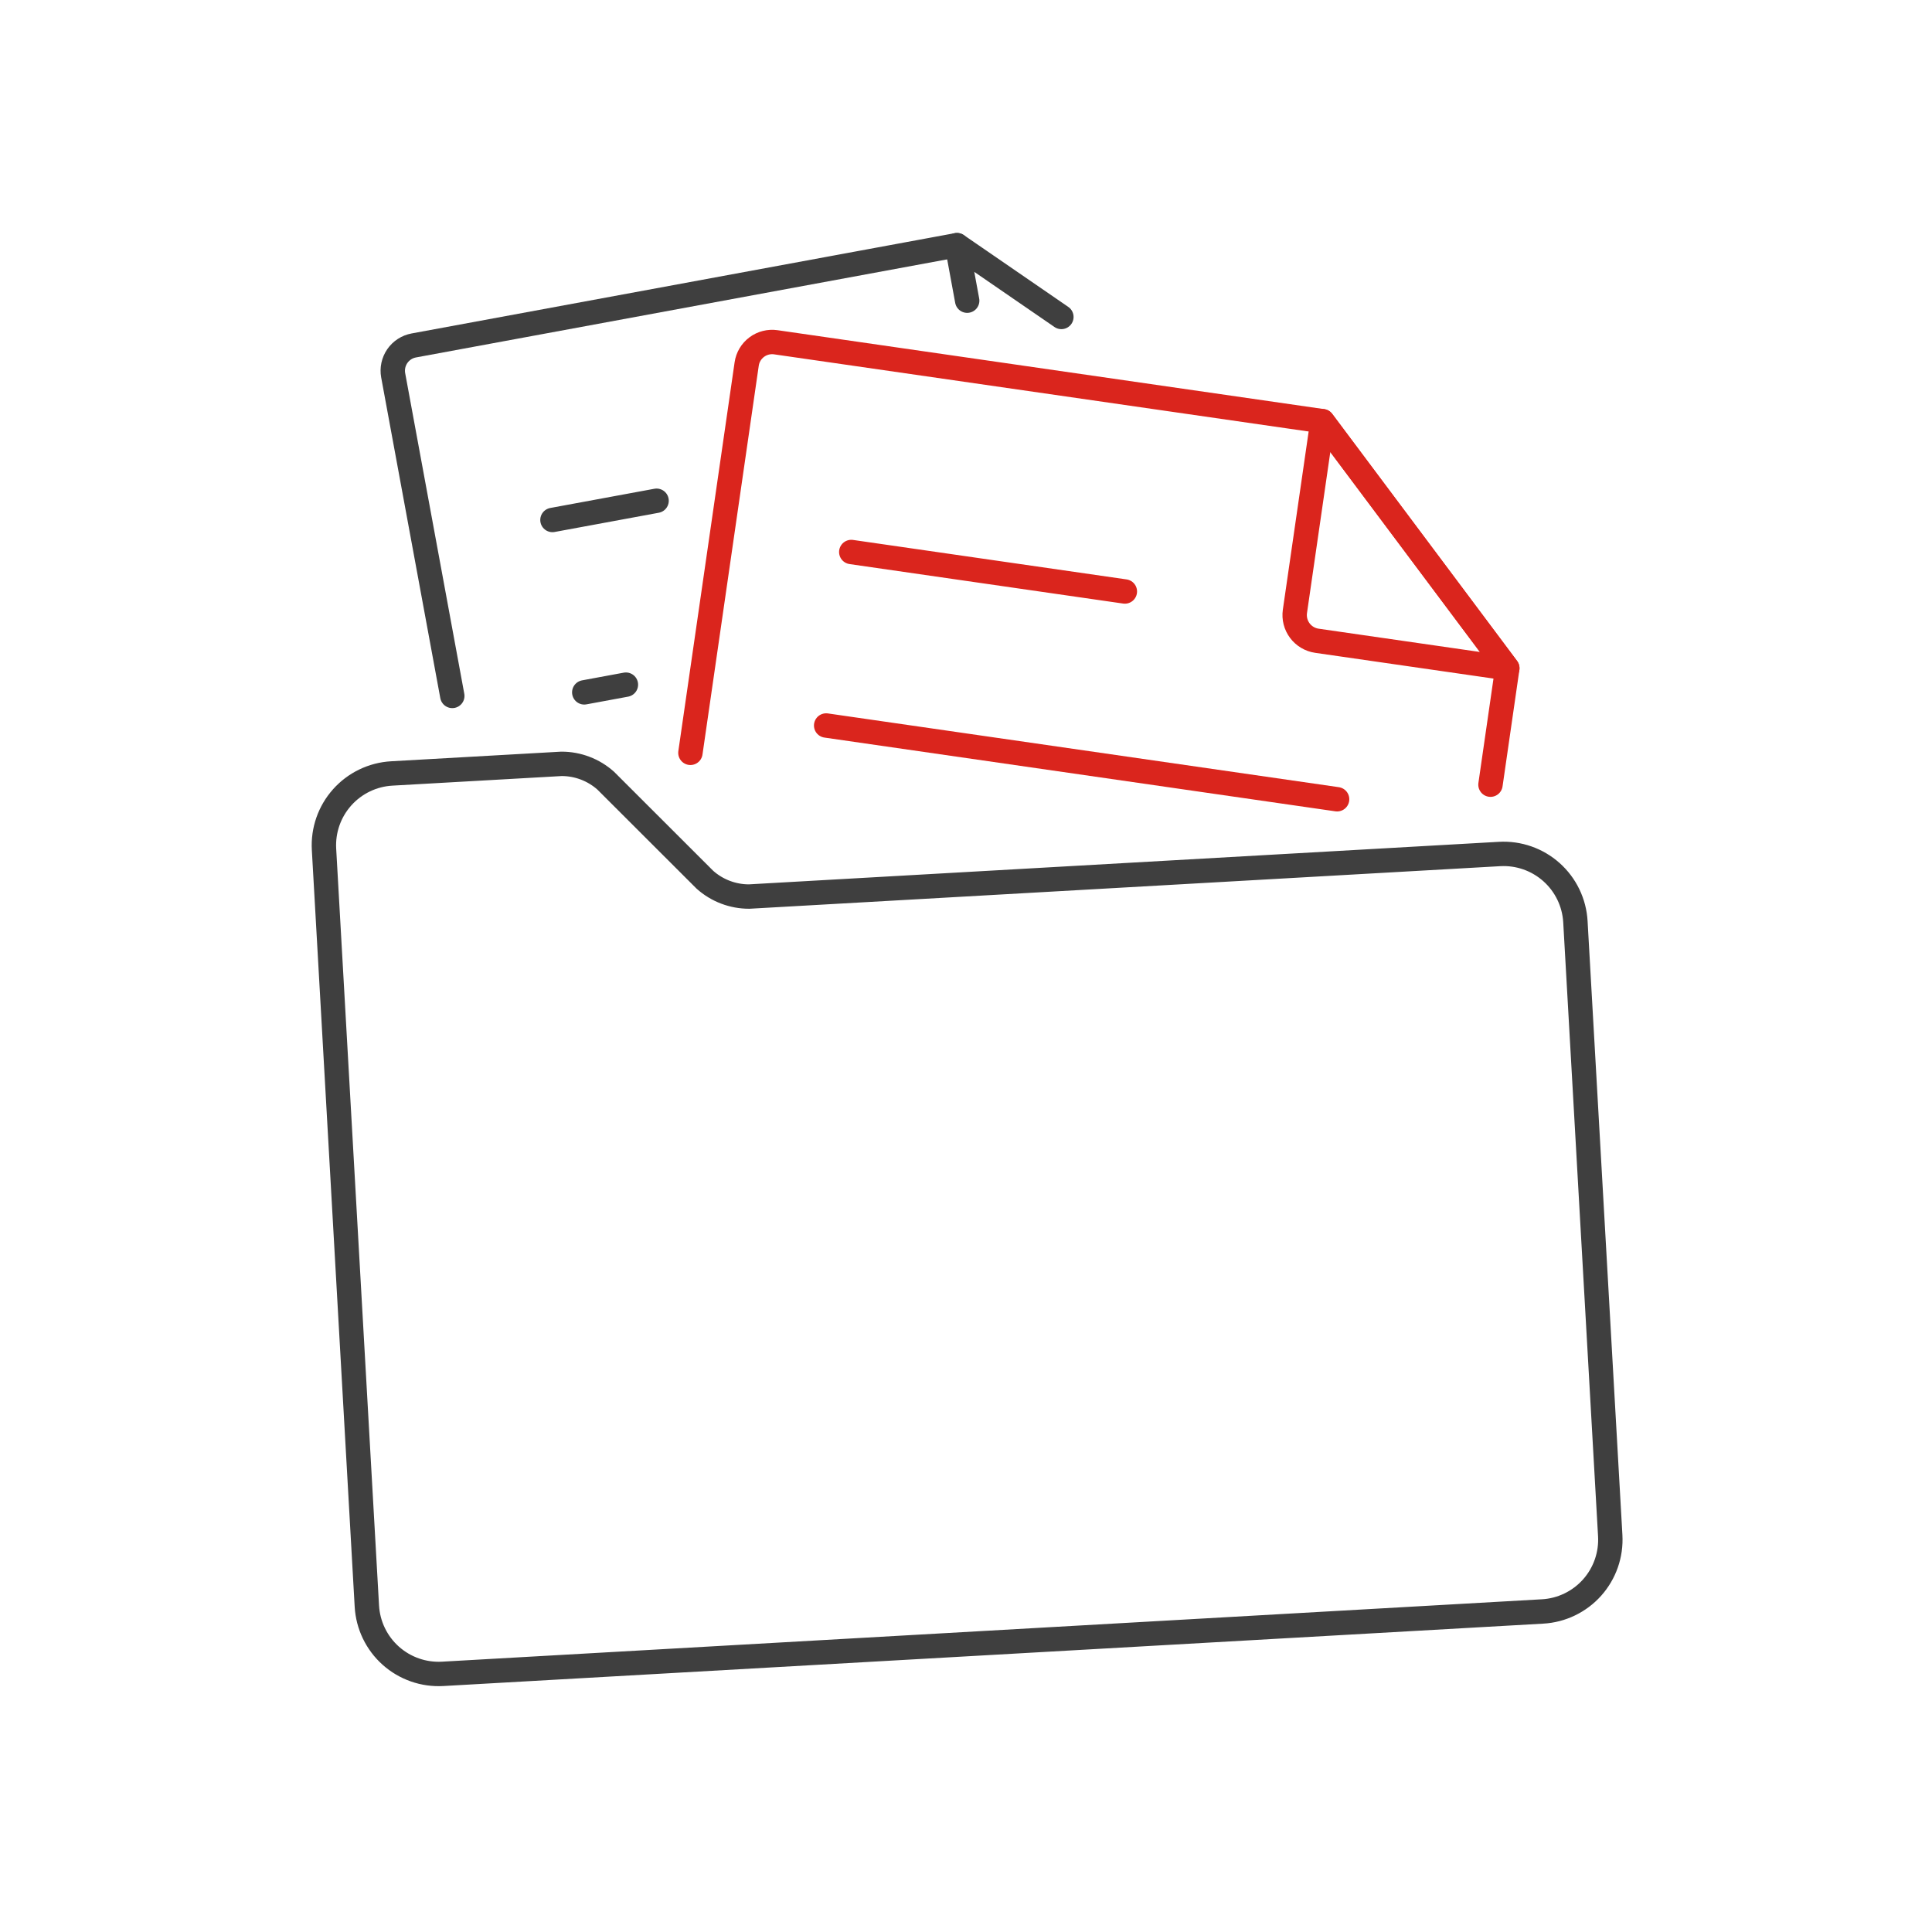 <svg width="143" height="143" viewBox="0 0 143 143" fill="none" xmlns="http://www.w3.org/2000/svg">
<path d="M70.83 18.146L30.628 25.569C30.132 25.66 29.693 25.944 29.407 26.359C29.121 26.774 29.012 27.285 29.102 27.78L33.477 51.51" stroke="#3F3F3F" stroke-width="1.805" stroke-linecap="round" stroke-linejoin="round"/>
<path d="M71.588 22.255L70.831 18.146L78.56 23.46" stroke="#3F3F3F" stroke-width="1.805" stroke-linecap="round" stroke-linejoin="round"/>
<path d="M40.891 38.487L48.598 37.064" stroke="#3F3F3F" stroke-width="1.805" stroke-linecap="round" stroke-linejoin="round"/>
<path d="M43.245 51.246L46.327 50.676" stroke="#3F3F3F" stroke-width="1.805" stroke-linecap="round" stroke-linejoin="round"/>
<path d="M110.32 58.079L111.566 49.46L97.885 31.175L57.42 25.333C56.922 25.261 56.414 25.39 56.011 25.691C55.607 25.993 55.339 26.442 55.267 26.941L51.102 55.722" stroke="#DA251D" stroke-width="1.805" stroke-linecap="round" stroke-linejoin="round"/>
<path d="M111.565 49.461L97.468 47.426C96.965 47.352 96.512 47.082 96.208 46.675C95.904 46.268 95.773 45.757 95.845 45.254L97.884 31.176L111.565 49.461Z" stroke="#DA251D" stroke-width="1.805" stroke-linecap="round" stroke-linejoin="round"/>
<path d="M63.008 40.857L83.258 43.78" stroke="#DA251D" stroke-width="1.805" stroke-linecap="round" stroke-linejoin="round"/>
<path d="M61.149 53.699L98.968 59.158" stroke="#DA251D" stroke-width="1.805" stroke-linecap="round" stroke-linejoin="round"/>
<path d="M119.184 113.664C119.223 114.361 119.125 115.06 118.895 115.719C118.664 116.379 118.306 116.986 117.841 117.508C117.376 118.029 116.812 118.453 116.183 118.756C115.554 119.06 114.871 119.236 114.173 119.275L32.767 123.893C31.359 123.973 29.976 123.49 28.923 122.55C27.871 121.611 27.235 120.291 27.154 118.883L23.982 62.862C23.902 61.454 24.385 60.071 25.325 59.018C26.264 57.966 27.583 57.329 28.992 57.249L41.561 56.537C42.768 56.536 43.934 56.979 44.834 57.783L52.174 65.115C53.074 65.918 54.24 66.362 55.447 66.36L110.993 63.21C112.401 63.13 113.784 63.613 114.837 64.553C115.889 65.492 116.526 66.811 116.606 68.22L119.184 113.664Z" stroke="#3F3F3F" stroke-width="1.805" stroke-linecap="round" stroke-linejoin="round"/>
</svg>
